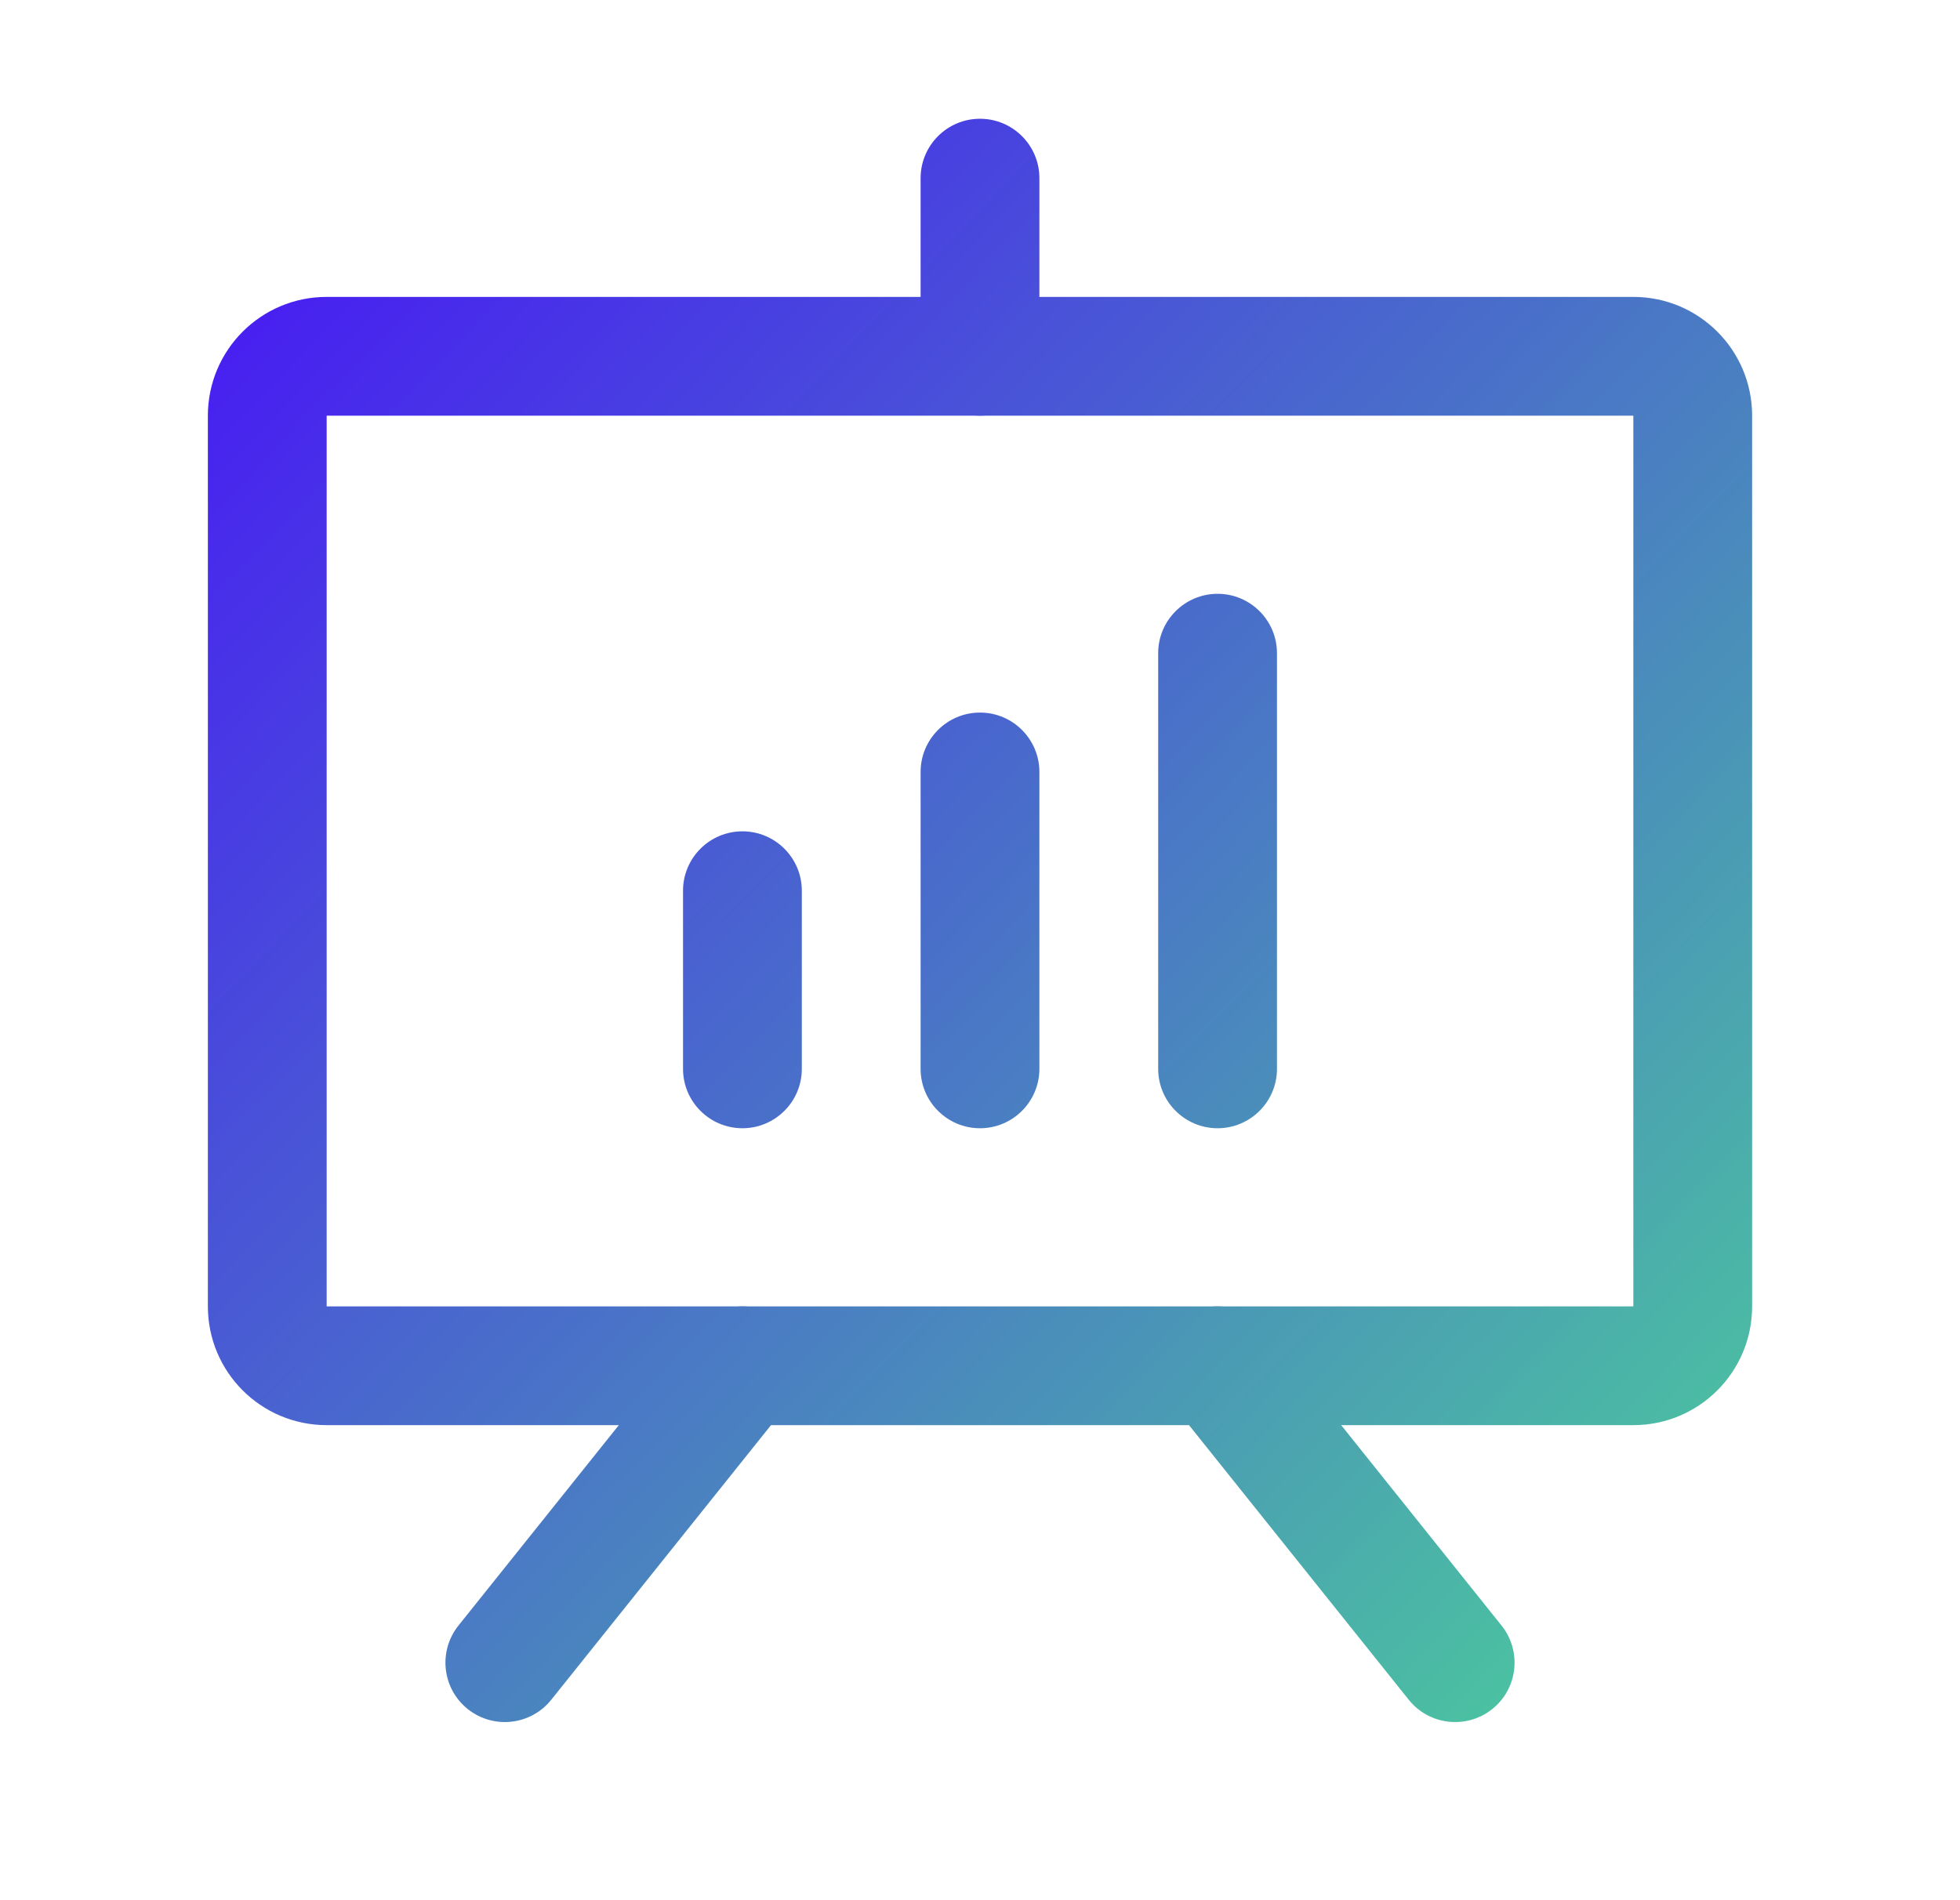 <svg width="33" height="32" viewBox="0 0 33 32" fill="none" xmlns="http://www.w3.org/2000/svg">
<path d="M5.5 7V22H27.5V7H5.5ZM29.5 22C29.5 23.105 28.605 24 27.5 24H5.5C4.395 24 3.5 23.105 3.5 22V7C3.5 5.895 4.395 5 5.5 5H27.5C28.605 5 29.5 5.895 29.5 7V22Z" fill="url(#paint0_linear_2511_4511)"/>
<path d="M19.875 22.219C20.293 21.885 20.897 21.94 21.248 22.336L21.281 22.375L25.281 27.375L25.312 27.416C25.621 27.846 25.543 28.447 25.125 28.781C24.707 29.115 24.103 29.06 23.752 28.664L23.719 28.625L19.719 23.625L19.688 23.584C19.379 23.154 19.457 22.553 19.875 22.219Z" fill="url(#paint1_linear_2511_4511)"/>
<path d="M11.719 22.375C12.064 21.944 12.694 21.874 13.125 22.219C13.556 22.564 13.626 23.194 13.281 23.625L9.281 28.625C8.936 29.056 8.307 29.126 7.875 28.781C7.444 28.436 7.374 27.806 7.719 27.375L11.719 22.375Z" fill="url(#paint2_linear_2511_4511)"/>
<path d="M11.5 18V15C11.5 14.448 11.948 14 12.5 14C13.052 14 13.5 14.448 13.5 15V18C13.5 18.552 13.052 19 12.5 19C11.948 19 11.5 18.552 11.5 18Z" fill="url(#paint3_linear_2511_4511)"/>
<path d="M15.5 18V13C15.5 12.448 15.948 12 16.5 12C17.052 12 17.5 12.448 17.5 13V18C17.5 18.552 17.052 19 16.5 19C15.948 19 15.5 18.552 15.5 18Z" fill="url(#paint4_linear_2511_4511)"/>
<path d="M19.5 18V11C19.5 10.448 19.948 10 20.5 10C21.052 10 21.5 10.448 21.5 11V18C21.5 18.552 21.052 19 20.5 19C19.948 19 19.5 18.552 19.5 18Z" fill="url(#paint5_linear_2511_4511)"/>
<path d="M15.5 6V3C15.5 2.448 15.948 2 16.5 2C17.052 2 17.5 2.448 17.5 3V6C17.5 6.552 17.052 7 16.5 7C15.948 7 15.5 6.552 15.5 6Z" fill="url(#paint6_linear_2511_4511)"/>
<defs>
<linearGradient id="paint0_linear_2511_4511" x1="1.981" y1="0.597" x2="32.29" y2="29.784" gradientUnits="userSpaceOnUse">
<stop stop-color="#4707FD"/>
<stop offset="1" stop-color="#4CDE93"/>
</linearGradient>
<linearGradient id="paint1_linear_2511_4511" x1="1.981" y1="0.597" x2="32.29" y2="29.784" gradientUnits="userSpaceOnUse">
<stop stop-color="#4707FD"/>
<stop offset="1" stop-color="#4CDE93"/>
</linearGradient>
<linearGradient id="paint2_linear_2511_4511" x1="1.981" y1="0.597" x2="32.29" y2="29.784" gradientUnits="userSpaceOnUse">
<stop stop-color="#4707FD"/>
<stop offset="1" stop-color="#4CDE93"/>
</linearGradient>
<linearGradient id="paint3_linear_2511_4511" x1="1.981" y1="0.597" x2="32.29" y2="29.784" gradientUnits="userSpaceOnUse">
<stop stop-color="#4707FD"/>
<stop offset="1" stop-color="#4CDE93"/>
</linearGradient>
<linearGradient id="paint4_linear_2511_4511" x1="1.981" y1="0.597" x2="32.29" y2="29.784" gradientUnits="userSpaceOnUse">
<stop stop-color="#4707FD"/>
<stop offset="1" stop-color="#4CDE93"/>
</linearGradient>
<linearGradient id="paint5_linear_2511_4511" x1="1.981" y1="0.597" x2="32.29" y2="29.784" gradientUnits="userSpaceOnUse">
<stop stop-color="#4707FD"/>
<stop offset="1" stop-color="#4CDE93"/>
</linearGradient>
<linearGradient id="paint6_linear_2511_4511" x1="1.981" y1="0.597" x2="32.29" y2="29.784" gradientUnits="userSpaceOnUse">
<stop stop-color="#4707FD"/>
<stop offset="1" stop-color="#4CDE93"/>
</linearGradient>
</defs>
</svg>
